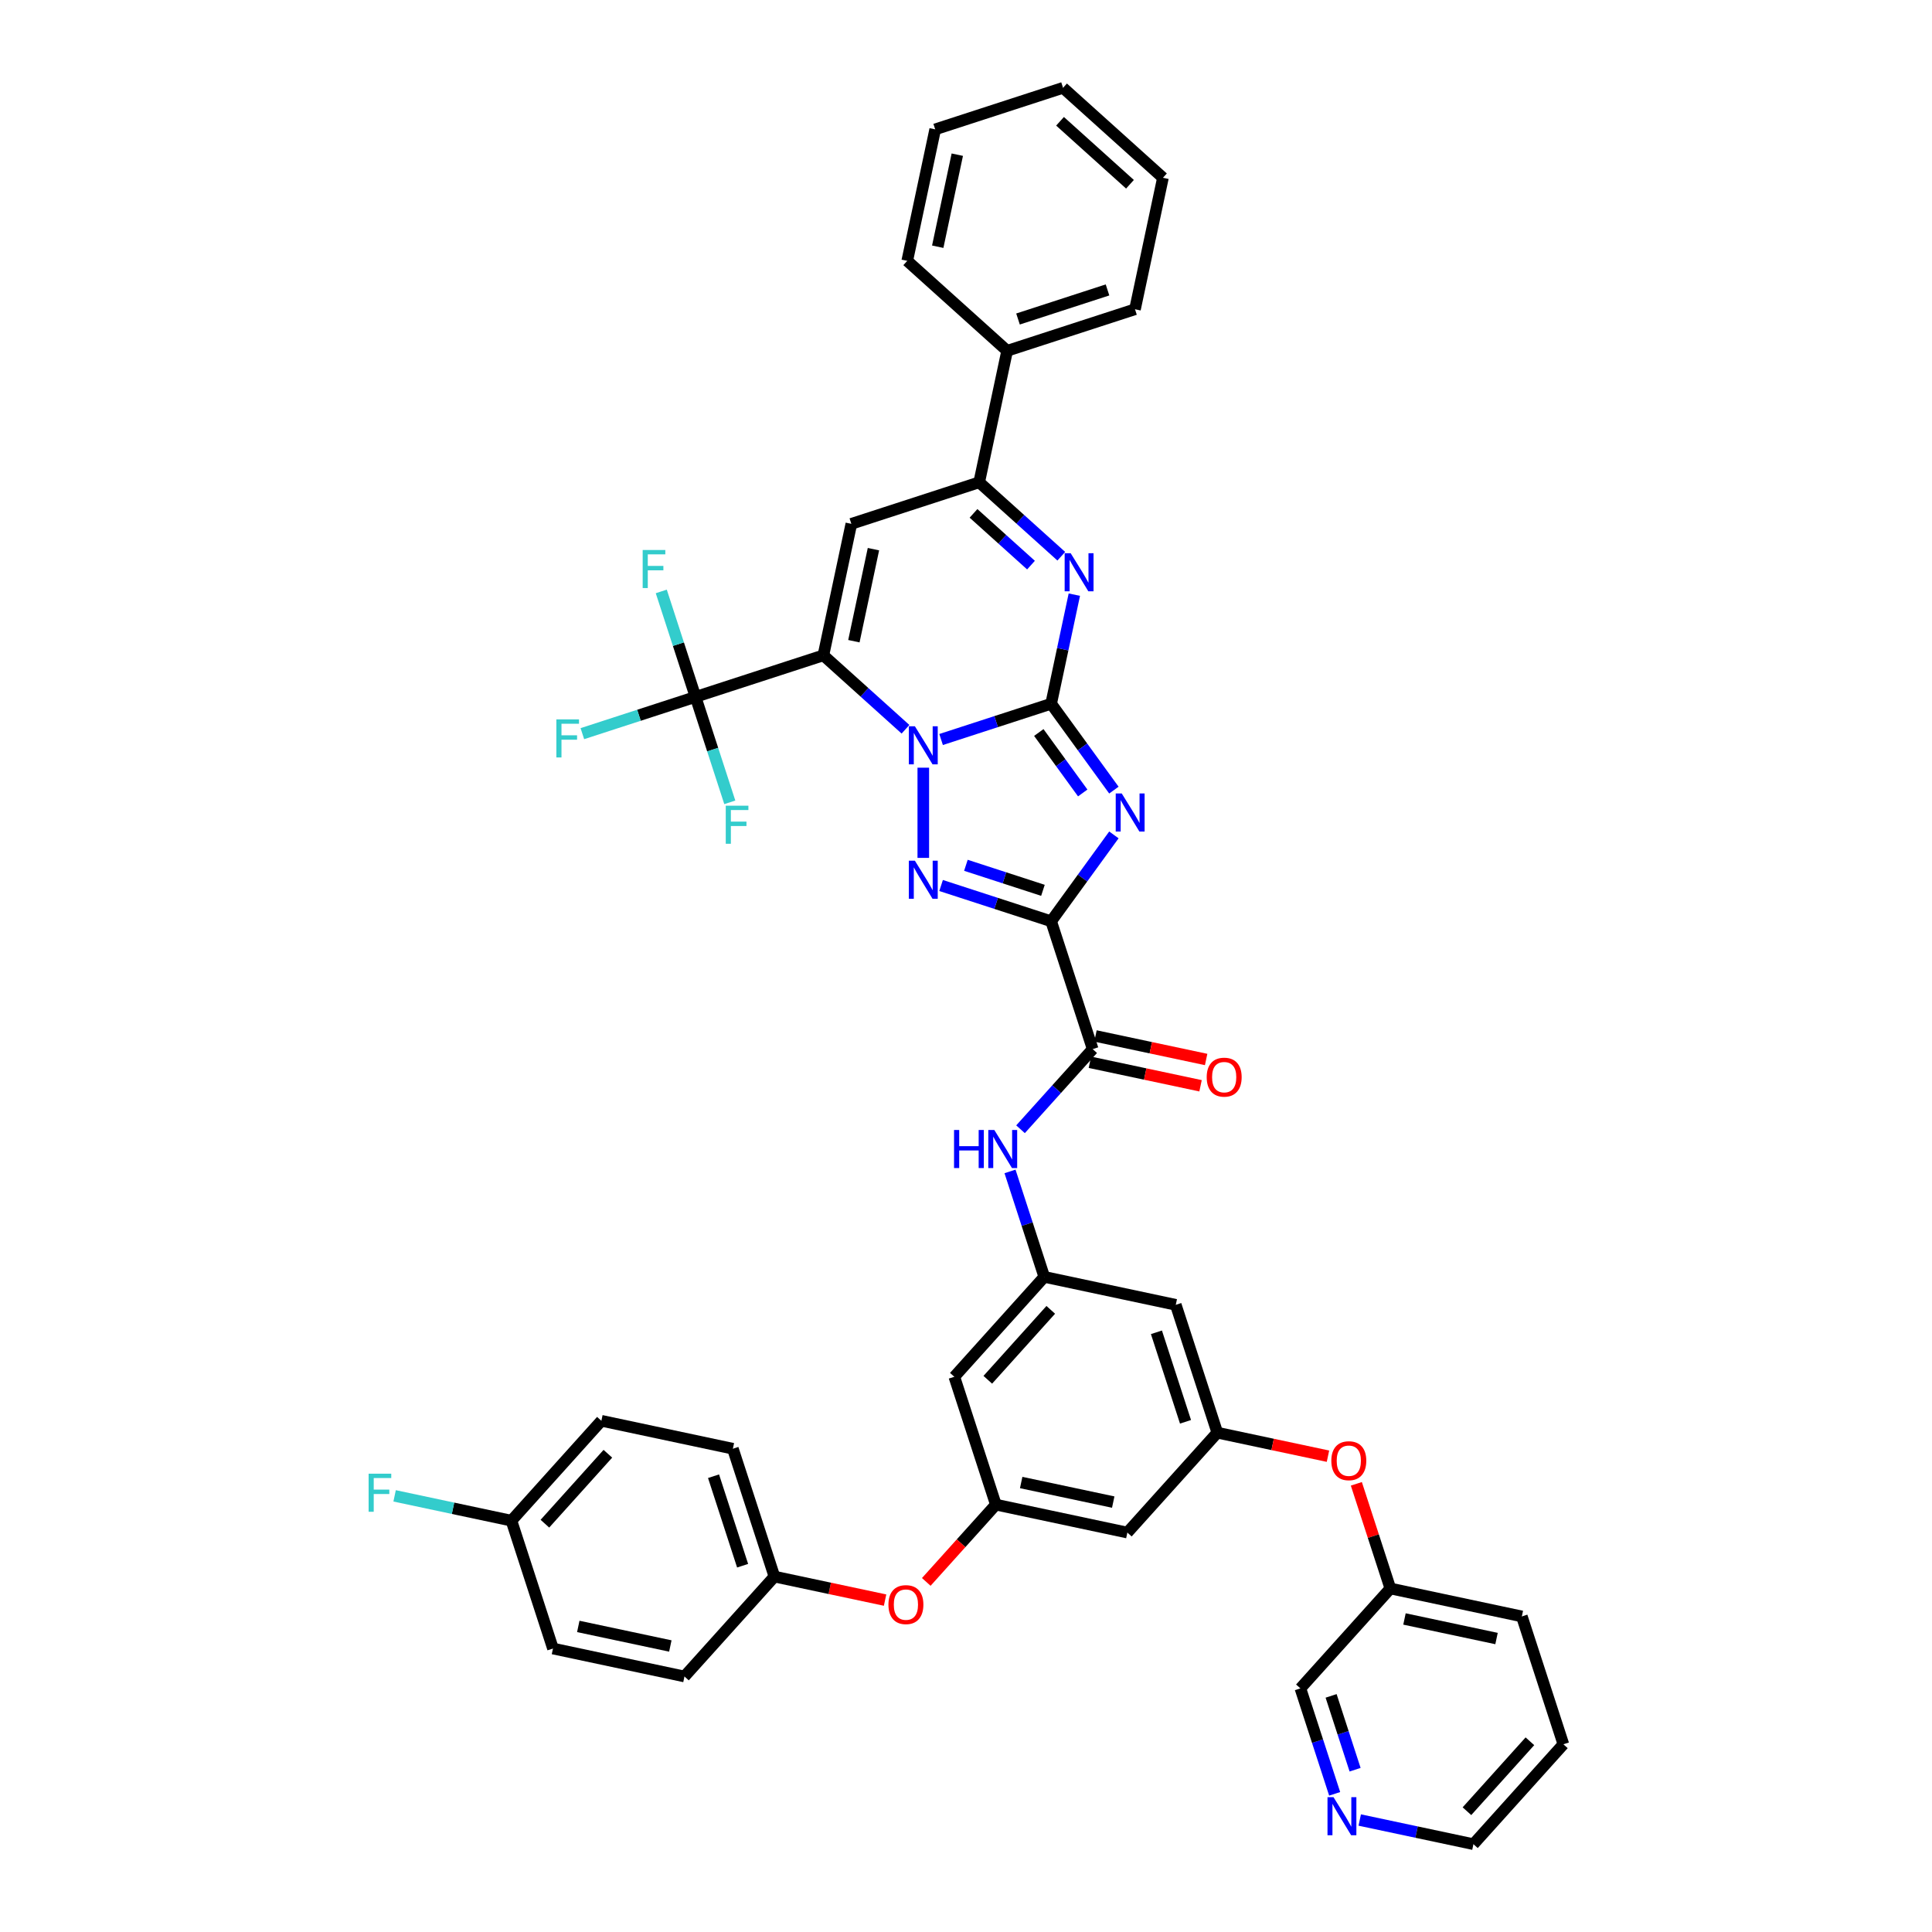 <?xml version='1.0' encoding='iso-8859-1'?>
<svg version='1.1' baseProfile='full'
              xmlns='http://www.w3.org/2000/svg'
                      xmlns:rdkit='http://www.rdkit.org/xml'
                      xmlns:xlink='http://www.w3.org/1999/xlink'
                  xml:space='preserve'
width='1000px' height='1000px' viewBox='0 0 1000 1000'>
<!-- END OF HEADER -->
<rect style='opacity:1.0;fill:#FFFFFF;stroke:none' width='1000' height='1000' x='0' y='0'> </rect>
<path class='bond-0' d='M 544.071,364.259 L 515.589,373.513' style='fill:none;fill-rule:evenodd;stroke:#000000;stroke-width:6px;stroke-linecap:butt;stroke-linejoin:miter;stroke-opacity:1' />
<path class='bond-0' d='M 515.589,373.513 L 487.107,382.768' style='fill:none;fill-rule:evenodd;stroke:#0000FF;stroke-width:6px;stroke-linecap:butt;stroke-linejoin:miter;stroke-opacity:1' />
<path class='bond-2' d='M 544.071,364.259 L 560.309,386.609' style='fill:none;fill-rule:evenodd;stroke:#000000;stroke-width:6px;stroke-linecap:butt;stroke-linejoin:miter;stroke-opacity:1' />
<path class='bond-2' d='M 560.309,386.609 L 576.548,408.96' style='fill:none;fill-rule:evenodd;stroke:#0000FF;stroke-width:6px;stroke-linecap:butt;stroke-linejoin:miter;stroke-opacity:1' />
<path class='bond-2' d='M 537.684,379.144 L 549.051,394.789' style='fill:none;fill-rule:evenodd;stroke:#000000;stroke-width:6px;stroke-linecap:butt;stroke-linejoin:miter;stroke-opacity:1' />
<path class='bond-2' d='M 549.051,394.789 L 560.418,410.434' style='fill:none;fill-rule:evenodd;stroke:#0000FF;stroke-width:6px;stroke-linecap:butt;stroke-linejoin:miter;stroke-opacity:1' />
<path class='bond-5' d='M 544.071,364.259 L 550.072,336.025' style='fill:none;fill-rule:evenodd;stroke:#000000;stroke-width:6px;stroke-linecap:butt;stroke-linejoin:miter;stroke-opacity:1' />
<path class='bond-5' d='M 550.072,336.025 L 556.074,307.79' style='fill:none;fill-rule:evenodd;stroke:#0000FF;stroke-width:6px;stroke-linecap:butt;stroke-linejoin:miter;stroke-opacity:1' />
<path class='bond-1' d='M 468.682,377.466 L 447.434,358.334' style='fill:none;fill-rule:evenodd;stroke:#0000FF;stroke-width:6px;stroke-linecap:butt;stroke-linejoin:miter;stroke-opacity:1' />
<path class='bond-1' d='M 447.434,358.334 L 426.185,339.202' style='fill:none;fill-rule:evenodd;stroke:#000000;stroke-width:6px;stroke-linecap:butt;stroke-linejoin:miter;stroke-opacity:1' />
<path class='bond-4' d='M 477.895,397.353 L 477.895,444.04' style='fill:none;fill-rule:evenodd;stroke:#0000FF;stroke-width:6px;stroke-linecap:butt;stroke-linejoin:miter;stroke-opacity:1' />
<path class='bond-7' d='M 426.185,339.202 L 360.009,360.704' style='fill:none;fill-rule:evenodd;stroke:#000000;stroke-width:6px;stroke-linecap:butt;stroke-linejoin:miter;stroke-opacity:1' />
<path class='bond-43' d='M 426.185,339.202 L 440.652,271.14' style='fill:none;fill-rule:evenodd;stroke:#000000;stroke-width:6px;stroke-linecap:butt;stroke-linejoin:miter;stroke-opacity:1' />
<path class='bond-43' d='M 441.968,331.886 L 452.094,284.243' style='fill:none;fill-rule:evenodd;stroke:#000000;stroke-width:6px;stroke-linecap:butt;stroke-linejoin:miter;stroke-opacity:1' />
<path class='bond-3' d='M 576.548,432.144 L 560.309,454.495' style='fill:none;fill-rule:evenodd;stroke:#0000FF;stroke-width:6px;stroke-linecap:butt;stroke-linejoin:miter;stroke-opacity:1' />
<path class='bond-3' d='M 560.309,454.495 L 544.071,476.845' style='fill:none;fill-rule:evenodd;stroke:#000000;stroke-width:6px;stroke-linecap:butt;stroke-linejoin:miter;stroke-opacity:1' />
<path class='bond-9' d='M 544.071,476.845 L 565.573,543.021' style='fill:none;fill-rule:evenodd;stroke:#000000;stroke-width:6px;stroke-linecap:butt;stroke-linejoin:miter;stroke-opacity:1' />
<path class='bond-42' d='M 544.071,476.845 L 515.589,467.591' style='fill:none;fill-rule:evenodd;stroke:#000000;stroke-width:6px;stroke-linecap:butt;stroke-linejoin:miter;stroke-opacity:1' />
<path class='bond-42' d='M 515.589,467.591 L 487.107,458.336' style='fill:none;fill-rule:evenodd;stroke:#0000FF;stroke-width:6px;stroke-linecap:butt;stroke-linejoin:miter;stroke-opacity:1' />
<path class='bond-42' d='M 539.827,460.833 L 519.889,454.355' style='fill:none;fill-rule:evenodd;stroke:#000000;stroke-width:6px;stroke-linecap:butt;stroke-linejoin:miter;stroke-opacity:1' />
<path class='bond-42' d='M 519.889,454.355 L 499.952,447.877' style='fill:none;fill-rule:evenodd;stroke:#0000FF;stroke-width:6px;stroke-linecap:butt;stroke-linejoin:miter;stroke-opacity:1' />
<path class='bond-8' d='M 549.325,287.903 L 528.077,268.771' style='fill:none;fill-rule:evenodd;stroke:#0000FF;stroke-width:6px;stroke-linecap:butt;stroke-linejoin:miter;stroke-opacity:1' />
<path class='bond-8' d='M 528.077,268.771 L 506.828,249.638' style='fill:none;fill-rule:evenodd;stroke:#000000;stroke-width:6px;stroke-linecap:butt;stroke-linejoin:miter;stroke-opacity:1' />
<path class='bond-8' d='M 533.639,292.505 L 518.765,279.112' style='fill:none;fill-rule:evenodd;stroke:#0000FF;stroke-width:6px;stroke-linecap:butt;stroke-linejoin:miter;stroke-opacity:1' />
<path class='bond-8' d='M 518.765,279.112 L 503.891,265.72' style='fill:none;fill-rule:evenodd;stroke:#000000;stroke-width:6px;stroke-linecap:butt;stroke-linejoin:miter;stroke-opacity:1' />
<path class='bond-6' d='M 440.652,271.14 L 506.828,249.638' style='fill:none;fill-rule:evenodd;stroke:#000000;stroke-width:6px;stroke-linecap:butt;stroke-linejoin:miter;stroke-opacity:1' />
<path class='bond-22' d='M 360.009,360.704 L 330.72,370.22' style='fill:none;fill-rule:evenodd;stroke:#000000;stroke-width:6px;stroke-linecap:butt;stroke-linejoin:miter;stroke-opacity:1' />
<path class='bond-22' d='M 330.72,370.22 L 301.431,379.737' style='fill:none;fill-rule:evenodd;stroke:#33CCCC;stroke-width:6px;stroke-linecap:butt;stroke-linejoin:miter;stroke-opacity:1' />
<path class='bond-23' d='M 360.009,360.704 L 351.141,333.412' style='fill:none;fill-rule:evenodd;stroke:#000000;stroke-width:6px;stroke-linecap:butt;stroke-linejoin:miter;stroke-opacity:1' />
<path class='bond-23' d='M 351.141,333.412 L 342.274,306.12' style='fill:none;fill-rule:evenodd;stroke:#33CCCC;stroke-width:6px;stroke-linecap:butt;stroke-linejoin:miter;stroke-opacity:1' />
<path class='bond-24' d='M 360.009,360.704 L 368.877,387.996' style='fill:none;fill-rule:evenodd;stroke:#000000;stroke-width:6px;stroke-linecap:butt;stroke-linejoin:miter;stroke-opacity:1' />
<path class='bond-24' d='M 368.877,387.996 L 377.744,415.288' style='fill:none;fill-rule:evenodd;stroke:#33CCCC;stroke-width:6px;stroke-linecap:butt;stroke-linejoin:miter;stroke-opacity:1' />
<path class='bond-18' d='M 506.828,249.638 L 521.295,181.577' style='fill:none;fill-rule:evenodd;stroke:#000000;stroke-width:6px;stroke-linecap:butt;stroke-linejoin:miter;stroke-opacity:1' />
<path class='bond-10' d='M 565.573,543.021 L 546.899,563.76' style='fill:none;fill-rule:evenodd;stroke:#000000;stroke-width:6px;stroke-linecap:butt;stroke-linejoin:miter;stroke-opacity:1' />
<path class='bond-10' d='M 546.899,563.76 L 528.226,584.499' style='fill:none;fill-rule:evenodd;stroke:#0000FF;stroke-width:6px;stroke-linecap:butt;stroke-linejoin:miter;stroke-opacity:1' />
<path class='bond-17' d='M 564.126,549.827 L 592.764,555.914' style='fill:none;fill-rule:evenodd;stroke:#000000;stroke-width:6px;stroke-linecap:butt;stroke-linejoin:miter;stroke-opacity:1' />
<path class='bond-17' d='M 592.764,555.914 L 621.402,562.002' style='fill:none;fill-rule:evenodd;stroke:#FF0000;stroke-width:6px;stroke-linecap:butt;stroke-linejoin:miter;stroke-opacity:1' />
<path class='bond-17' d='M 567.019,536.215 L 595.658,542.302' style='fill:none;fill-rule:evenodd;stroke:#000000;stroke-width:6px;stroke-linecap:butt;stroke-linejoin:miter;stroke-opacity:1' />
<path class='bond-17' d='M 595.658,542.302 L 624.296,548.389' style='fill:none;fill-rule:evenodd;stroke:#FF0000;stroke-width:6px;stroke-linecap:butt;stroke-linejoin:miter;stroke-opacity:1' />
<path class='bond-11' d='M 522.78,606.323 L 531.648,633.615' style='fill:none;fill-rule:evenodd;stroke:#0000FF;stroke-width:6px;stroke-linecap:butt;stroke-linejoin:miter;stroke-opacity:1' />
<path class='bond-11' d='M 531.648,633.615 L 540.515,660.907' style='fill:none;fill-rule:evenodd;stroke:#000000;stroke-width:6px;stroke-linecap:butt;stroke-linejoin:miter;stroke-opacity:1' />
<path class='bond-14' d='M 540.515,660.907 L 608.577,675.374' style='fill:none;fill-rule:evenodd;stroke:#000000;stroke-width:6px;stroke-linecap:butt;stroke-linejoin:miter;stroke-opacity:1' />
<path class='bond-15' d='M 540.515,660.907 L 493.956,712.616' style='fill:none;fill-rule:evenodd;stroke:#000000;stroke-width:6px;stroke-linecap:butt;stroke-linejoin:miter;stroke-opacity:1' />
<path class='bond-15' d='M 543.873,677.975 L 511.282,714.172' style='fill:none;fill-rule:evenodd;stroke:#000000;stroke-width:6px;stroke-linecap:butt;stroke-linejoin:miter;stroke-opacity:1' />
<path class='bond-12' d='M 515.458,778.792 L 493.956,712.616' style='fill:none;fill-rule:evenodd;stroke:#000000;stroke-width:6px;stroke-linecap:butt;stroke-linejoin:miter;stroke-opacity:1' />
<path class='bond-16' d='M 515.458,778.792 L 583.519,793.259' style='fill:none;fill-rule:evenodd;stroke:#000000;stroke-width:6px;stroke-linecap:butt;stroke-linejoin:miter;stroke-opacity:1' />
<path class='bond-16' d='M 528.561,767.35 L 576.204,777.477' style='fill:none;fill-rule:evenodd;stroke:#000000;stroke-width:6px;stroke-linecap:butt;stroke-linejoin:miter;stroke-opacity:1' />
<path class='bond-19' d='M 515.458,778.792 L 497.447,798.795' style='fill:none;fill-rule:evenodd;stroke:#000000;stroke-width:6px;stroke-linecap:butt;stroke-linejoin:miter;stroke-opacity:1' />
<path class='bond-19' d='M 497.447,798.795 L 479.437,818.798' style='fill:none;fill-rule:evenodd;stroke:#FF0000;stroke-width:6px;stroke-linecap:butt;stroke-linejoin:miter;stroke-opacity:1' />
<path class='bond-13' d='M 630.079,741.55 L 608.577,675.374' style='fill:none;fill-rule:evenodd;stroke:#000000;stroke-width:6px;stroke-linecap:butt;stroke-linejoin:miter;stroke-opacity:1' />
<path class='bond-13' d='M 613.618,735.924 L 598.567,689.6' style='fill:none;fill-rule:evenodd;stroke:#000000;stroke-width:6px;stroke-linecap:butt;stroke-linejoin:miter;stroke-opacity:1' />
<path class='bond-20' d='M 630.079,741.55 L 658.717,747.637' style='fill:none;fill-rule:evenodd;stroke:#000000;stroke-width:6px;stroke-linecap:butt;stroke-linejoin:miter;stroke-opacity:1' />
<path class='bond-20' d='M 658.717,747.637 L 687.355,753.724' style='fill:none;fill-rule:evenodd;stroke:#FF0000;stroke-width:6px;stroke-linecap:butt;stroke-linejoin:miter;stroke-opacity:1' />
<path class='bond-45' d='M 630.079,741.55 L 583.519,793.259' style='fill:none;fill-rule:evenodd;stroke:#000000;stroke-width:6px;stroke-linecap:butt;stroke-linejoin:miter;stroke-opacity:1' />
<path class='bond-35' d='M 521.295,181.577 L 587.471,160.075' style='fill:none;fill-rule:evenodd;stroke:#000000;stroke-width:6px;stroke-linecap:butt;stroke-linejoin:miter;stroke-opacity:1' />
<path class='bond-35' d='M 526.921,165.117 L 573.245,150.065' style='fill:none;fill-rule:evenodd;stroke:#000000;stroke-width:6px;stroke-linecap:butt;stroke-linejoin:miter;stroke-opacity:1' />
<path class='bond-36' d='M 521.295,181.577 L 469.586,135.018' style='fill:none;fill-rule:evenodd;stroke:#000000;stroke-width:6px;stroke-linecap:butt;stroke-linejoin:miter;stroke-opacity:1' />
<path class='bond-25' d='M 458.114,828.209 L 429.476,822.122' style='fill:none;fill-rule:evenodd;stroke:#FF0000;stroke-width:6px;stroke-linecap:butt;stroke-linejoin:miter;stroke-opacity:1' />
<path class='bond-25' d='M 429.476,822.122 L 400.837,816.035' style='fill:none;fill-rule:evenodd;stroke:#000000;stroke-width:6px;stroke-linecap:butt;stroke-linejoin:miter;stroke-opacity:1' />
<path class='bond-27' d='M 702.042,768.027 L 710.842,795.11' style='fill:none;fill-rule:evenodd;stroke:#FF0000;stroke-width:6px;stroke-linecap:butt;stroke-linejoin:miter;stroke-opacity:1' />
<path class='bond-27' d='M 710.842,795.11 L 719.642,822.193' style='fill:none;fill-rule:evenodd;stroke:#000000;stroke-width:6px;stroke-linecap:butt;stroke-linejoin:miter;stroke-opacity:1' />
<path class='bond-21' d='M 690.818,928.486 L 681.95,901.194' style='fill:none;fill-rule:evenodd;stroke:#0000FF;stroke-width:6px;stroke-linecap:butt;stroke-linejoin:miter;stroke-opacity:1' />
<path class='bond-21' d='M 681.95,901.194 L 673.083,873.902' style='fill:none;fill-rule:evenodd;stroke:#000000;stroke-width:6px;stroke-linecap:butt;stroke-linejoin:miter;stroke-opacity:1' />
<path class='bond-21' d='M 701.393,915.998 L 695.186,896.894' style='fill:none;fill-rule:evenodd;stroke:#0000FF;stroke-width:6px;stroke-linecap:butt;stroke-linejoin:miter;stroke-opacity:1' />
<path class='bond-21' d='M 695.186,896.894 L 688.978,877.79' style='fill:none;fill-rule:evenodd;stroke:#000000;stroke-width:6px;stroke-linecap:butt;stroke-linejoin:miter;stroke-opacity:1' />
<path class='bond-47' d='M 703.797,942.037 L 733.222,948.291' style='fill:none;fill-rule:evenodd;stroke:#0000FF;stroke-width:6px;stroke-linecap:butt;stroke-linejoin:miter;stroke-opacity:1' />
<path class='bond-47' d='M 733.222,948.291 L 762.646,954.545' style='fill:none;fill-rule:evenodd;stroke:#000000;stroke-width:6px;stroke-linecap:butt;stroke-linejoin:miter;stroke-opacity:1' />
<path class='bond-29' d='M 400.837,816.035 L 354.278,867.744' style='fill:none;fill-rule:evenodd;stroke:#000000;stroke-width:6px;stroke-linecap:butt;stroke-linejoin:miter;stroke-opacity:1' />
<path class='bond-30' d='M 400.837,816.035 L 379.335,749.859' style='fill:none;fill-rule:evenodd;stroke:#000000;stroke-width:6px;stroke-linecap:butt;stroke-linejoin:miter;stroke-opacity:1' />
<path class='bond-30' d='M 384.377,810.409 L 369.326,764.085' style='fill:none;fill-rule:evenodd;stroke:#000000;stroke-width:6px;stroke-linecap:butt;stroke-linejoin:miter;stroke-opacity:1' />
<path class='bond-26' d='M 264.715,787.101 L 311.274,735.392' style='fill:none;fill-rule:evenodd;stroke:#000000;stroke-width:6px;stroke-linecap:butt;stroke-linejoin:miter;stroke-opacity:1' />
<path class='bond-26' d='M 282.041,788.657 L 314.632,752.46' style='fill:none;fill-rule:evenodd;stroke:#000000;stroke-width:6px;stroke-linecap:butt;stroke-linejoin:miter;stroke-opacity:1' />
<path class='bond-28' d='M 264.715,787.101 L 234.483,780.675' style='fill:none;fill-rule:evenodd;stroke:#000000;stroke-width:6px;stroke-linecap:butt;stroke-linejoin:miter;stroke-opacity:1' />
<path class='bond-28' d='M 234.483,780.675 L 204.252,774.249' style='fill:none;fill-rule:evenodd;stroke:#33CCCC;stroke-width:6px;stroke-linecap:butt;stroke-linejoin:miter;stroke-opacity:1' />
<path class='bond-46' d='M 264.715,787.101 L 286.217,853.277' style='fill:none;fill-rule:evenodd;stroke:#000000;stroke-width:6px;stroke-linecap:butt;stroke-linejoin:miter;stroke-opacity:1' />
<path class='bond-33' d='M 719.642,822.193 L 673.083,873.902' style='fill:none;fill-rule:evenodd;stroke:#000000;stroke-width:6px;stroke-linecap:butt;stroke-linejoin:miter;stroke-opacity:1' />
<path class='bond-37' d='M 719.642,822.193 L 787.703,836.66' style='fill:none;fill-rule:evenodd;stroke:#000000;stroke-width:6px;stroke-linecap:butt;stroke-linejoin:miter;stroke-opacity:1' />
<path class='bond-37' d='M 726.958,837.975 L 774.601,848.102' style='fill:none;fill-rule:evenodd;stroke:#000000;stroke-width:6px;stroke-linecap:butt;stroke-linejoin:miter;stroke-opacity:1' />
<path class='bond-31' d='M 354.278,867.744 L 286.217,853.277' style='fill:none;fill-rule:evenodd;stroke:#000000;stroke-width:6px;stroke-linecap:butt;stroke-linejoin:miter;stroke-opacity:1' />
<path class='bond-31' d='M 346.962,851.962 L 299.319,841.835' style='fill:none;fill-rule:evenodd;stroke:#000000;stroke-width:6px;stroke-linecap:butt;stroke-linejoin:miter;stroke-opacity:1' />
<path class='bond-32' d='M 379.335,749.859 L 311.274,735.392' style='fill:none;fill-rule:evenodd;stroke:#000000;stroke-width:6px;stroke-linecap:butt;stroke-linejoin:miter;stroke-opacity:1' />
<path class='bond-34' d='M 762.646,954.545 L 809.205,902.836' style='fill:none;fill-rule:evenodd;stroke:#000000;stroke-width:6px;stroke-linecap:butt;stroke-linejoin:miter;stroke-opacity:1' />
<path class='bond-34' d='M 759.288,937.477 L 791.879,901.281' style='fill:none;fill-rule:evenodd;stroke:#000000;stroke-width:6px;stroke-linecap:butt;stroke-linejoin:miter;stroke-opacity:1' />
<path class='bond-39' d='M 587.471,160.075 L 601.938,92.014' style='fill:none;fill-rule:evenodd;stroke:#000000;stroke-width:6px;stroke-linecap:butt;stroke-linejoin:miter;stroke-opacity:1' />
<path class='bond-40' d='M 469.586,135.018 L 484.053,66.957' style='fill:none;fill-rule:evenodd;stroke:#000000;stroke-width:6px;stroke-linecap:butt;stroke-linejoin:miter;stroke-opacity:1' />
<path class='bond-40' d='M 485.368,127.702 L 495.495,80.059' style='fill:none;fill-rule:evenodd;stroke:#000000;stroke-width:6px;stroke-linecap:butt;stroke-linejoin:miter;stroke-opacity:1' />
<path class='bond-38' d='M 787.703,836.66 L 809.205,902.836' style='fill:none;fill-rule:evenodd;stroke:#000000;stroke-width:6px;stroke-linecap:butt;stroke-linejoin:miter;stroke-opacity:1' />
<path class='bond-44' d='M 601.938,92.014 L 550.229,45.455' style='fill:none;fill-rule:evenodd;stroke:#000000;stroke-width:6px;stroke-linecap:butt;stroke-linejoin:miter;stroke-opacity:1' />
<path class='bond-44' d='M 584.87,95.372 L 548.674,62.78' style='fill:none;fill-rule:evenodd;stroke:#000000;stroke-width:6px;stroke-linecap:butt;stroke-linejoin:miter;stroke-opacity:1' />
<path class='bond-41' d='M 484.053,66.957 L 550.229,45.455' style='fill:none;fill-rule:evenodd;stroke:#000000;stroke-width:6px;stroke-linecap:butt;stroke-linejoin:miter;stroke-opacity:1' />
<path  class='atom-1' d='M 473.539 375.908
L 479.996 386.346
Q 480.636 387.375, 481.666 389.24
Q 482.696 391.105, 482.751 391.216
L 482.751 375.908
L 485.368 375.908
L 485.368 395.614
L 482.668 395.614
L 475.738 384.202
Q 474.93 382.866, 474.068 381.336
Q 473.233 379.805, 472.982 379.332
L 472.982 395.614
L 470.421 395.614
L 470.421 375.908
L 473.539 375.908
' fill='#0000FF'/>
<path  class='atom-3' d='M 580.614 410.699
L 587.071 421.136
Q 587.712 422.166, 588.741 424.031
Q 589.771 425.896, 589.827 426.007
L 589.827 410.699
L 592.443 410.699
L 592.443 430.405
L 589.743 430.405
L 582.813 418.993
Q 582.006 417.657, 581.143 416.127
Q 580.308 414.596, 580.058 414.123
L 580.058 430.405
L 577.497 430.405
L 577.497 410.699
L 580.614 410.699
' fill='#0000FF'/>
<path  class='atom-5' d='M 473.539 445.49
L 479.996 455.927
Q 480.636 456.957, 481.666 458.822
Q 482.696 460.687, 482.751 460.798
L 482.751 445.49
L 485.368 445.49
L 485.368 465.196
L 482.668 465.196
L 475.738 453.784
Q 474.93 452.448, 474.068 450.917
Q 473.233 449.387, 472.982 448.913
L 472.982 465.196
L 470.421 465.196
L 470.421 445.49
L 473.539 445.49
' fill='#0000FF'/>
<path  class='atom-6' d='M 554.182 286.345
L 560.639 296.782
Q 561.279 297.812, 562.309 299.677
Q 563.339 301.542, 563.395 301.653
L 563.395 286.345
L 566.011 286.345
L 566.011 306.051
L 563.311 306.051
L 556.381 294.639
Q 555.574 293.303, 554.711 291.772
Q 553.876 290.242, 553.625 289.768
L 553.625 306.051
L 551.065 306.051
L 551.065 286.345
L 554.182 286.345
' fill='#0000FF'/>
<path  class='atom-11' d='M 493.811 584.878
L 496.483 584.878
L 496.483 593.255
L 506.558 593.255
L 506.558 584.878
L 509.23 584.878
L 509.23 604.583
L 506.558 604.583
L 506.558 595.482
L 496.483 595.482
L 496.483 604.583
L 493.811 604.583
L 493.811 584.878
' fill='#0000FF'/>
<path  class='atom-11' d='M 514.658 584.878
L 521.115 595.315
Q 521.755 596.345, 522.785 598.21
Q 523.815 600.074, 523.87 600.186
L 523.87 584.878
L 526.487 584.878
L 526.487 604.583
L 523.787 604.583
L 516.856 593.172
Q 516.049 591.836, 515.186 590.305
Q 514.351 588.774, 514.101 588.301
L 514.101 604.583
L 511.54 604.583
L 511.54 584.878
L 514.658 584.878
' fill='#0000FF'/>
<path  class='atom-18' d='M 624.588 557.544
Q 624.588 552.812, 626.926 550.168
Q 629.264 547.524, 633.634 547.524
Q 638.004 547.524, 640.342 550.168
Q 642.68 552.812, 642.68 557.544
Q 642.68 562.331, 640.314 565.058
Q 637.948 567.758, 633.634 567.758
Q 629.292 567.758, 626.926 565.058
Q 624.588 562.359, 624.588 557.544
M 633.634 565.532
Q 636.64 565.532, 638.254 563.528
Q 639.896 561.496, 639.896 557.544
Q 639.896 553.675, 638.254 551.727
Q 636.64 549.75, 633.634 549.75
Q 630.628 549.75, 628.986 551.699
Q 627.372 553.647, 627.372 557.544
Q 627.372 561.524, 628.986 563.528
Q 630.628 565.532, 633.634 565.532
' fill='#FF0000'/>
<path  class='atom-20' d='M 459.853 830.557
Q 459.853 825.826, 462.191 823.182
Q 464.529 820.538, 468.899 820.538
Q 473.268 820.538, 475.606 823.182
Q 477.944 825.826, 477.944 830.557
Q 477.944 835.345, 475.579 838.072
Q 473.213 840.772, 468.899 840.772
Q 464.557 840.772, 462.191 838.072
Q 459.853 835.372, 459.853 830.557
M 468.899 838.545
Q 471.905 838.545, 473.519 836.541
Q 475.161 834.51, 475.161 830.557
Q 475.161 826.689, 473.519 824.74
Q 471.905 822.764, 468.899 822.764
Q 465.893 822.764, 464.251 824.712
Q 462.636 826.661, 462.636 830.557
Q 462.636 834.537, 464.251 836.541
Q 465.893 838.545, 468.899 838.545
' fill='#FF0000'/>
<path  class='atom-21' d='M 689.094 756.072
Q 689.094 751.341, 691.432 748.697
Q 693.77 746.053, 698.14 746.053
Q 702.51 746.053, 704.848 748.697
Q 707.186 751.341, 707.186 756.072
Q 707.186 760.86, 704.82 763.587
Q 702.454 766.287, 698.14 766.287
Q 693.798 766.287, 691.432 763.587
Q 689.094 760.887, 689.094 756.072
M 698.14 764.06
Q 701.146 764.06, 702.76 762.056
Q 704.402 760.025, 704.402 756.072
Q 704.402 752.204, 702.76 750.255
Q 701.146 748.279, 698.14 748.279
Q 695.134 748.279, 693.492 750.227
Q 691.878 752.176, 691.878 756.072
Q 691.878 760.052, 693.492 762.056
Q 695.134 764.06, 698.14 764.06
' fill='#FF0000'/>
<path  class='atom-22' d='M 690.229 930.226
L 696.686 940.663
Q 697.326 941.693, 698.356 943.558
Q 699.386 945.422, 699.441 945.534
L 699.441 930.226
L 702.058 930.226
L 702.058 949.931
L 699.358 949.931
L 692.428 938.52
Q 691.62 937.184, 690.758 935.653
Q 689.923 934.122, 689.672 933.649
L 689.672 949.931
L 687.112 949.931
L 687.112 930.226
L 690.229 930.226
' fill='#0000FF'/>
<path  class='atom-23' d='M 287.974 372.353
L 299.691 372.353
L 299.691 374.607
L 290.618 374.607
L 290.618 380.591
L 298.69 380.591
L 298.69 382.874
L 290.618 382.874
L 290.618 392.058
L 287.974 392.058
L 287.974 372.353
' fill='#33CCCC'/>
<path  class='atom-24' d='M 332.648 284.675
L 344.366 284.675
L 344.366 286.929
L 335.292 286.929
L 335.292 292.913
L 343.364 292.913
L 343.364 295.195
L 335.292 295.195
L 335.292 304.38
L 332.648 304.38
L 332.648 284.675
' fill='#33CCCC'/>
<path  class='atom-25' d='M 375.652 417.027
L 387.37 417.027
L 387.37 419.282
L 378.296 419.282
L 378.296 425.266
L 386.368 425.266
L 386.368 427.548
L 378.296 427.548
L 378.296 436.733
L 375.652 436.733
L 375.652 417.027
' fill='#33CCCC'/>
<path  class='atom-29' d='M 190.795 762.781
L 202.512 762.781
L 202.512 765.036
L 193.439 765.036
L 193.439 771.02
L 201.51 771.02
L 201.51 773.302
L 193.439 773.302
L 193.439 782.487
L 190.795 782.487
L 190.795 762.781
' fill='#33CCCC'/>
</svg>
